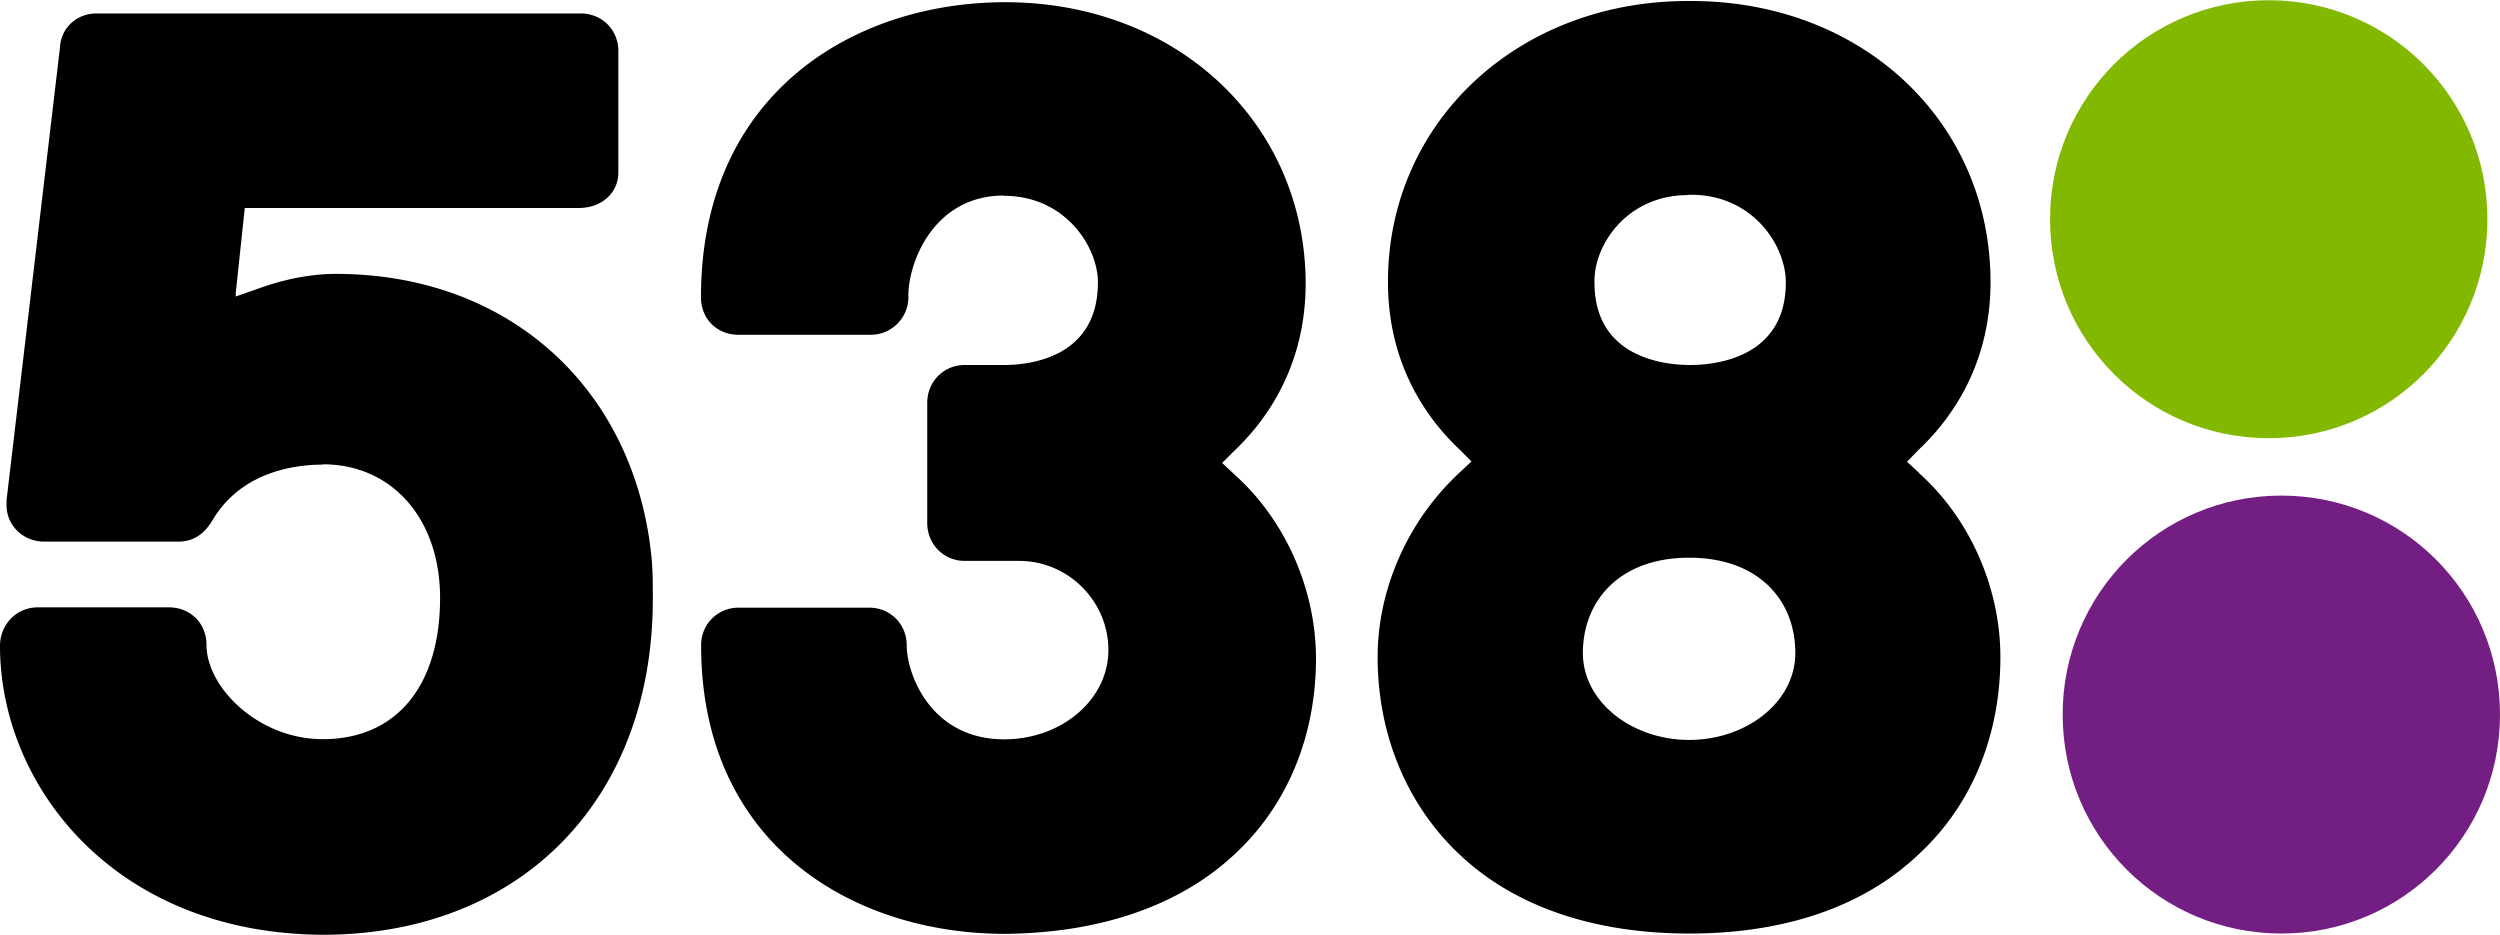 <svg viewBox="0 0 164.63 61.54" xmlns="http://www.w3.org/2000/svg" width="2500" height="935"><path d="M126.38 31.13l-.8-.74.8-.82c2.16-2.04 4.7-5.63 4.7-11 0-10.6-8.47-18.52-19.72-18.52h-.2c-11.23 0-19.76 8-19.76 18.5 0 5.4 2.53 8.98 4.7 11.02l.8.8-.8.75c-3.34 3.1-5.38 7.6-5.38 12.13 0 5 1.85 9.53 5.13 12.75 3.64 3.6 8.96 5.46 15.4 5.46S122.97 59.6 126.6 56c3.34-3.2 5.13-7.73 5.13-12.74 0-4.52-1.97-9.1-5.37-12.13zm-15.2-18.32h.18c4.08 0 6.24 3.35 6.24 5.77 0 5.07-4.82 5.44-6.3 5.44s-6.3-.36-6.3-5.43c-.07-2.42 2.1-5.76 6.17-5.76zm.06 35.9c-3.84 0-7.17-2.6-7-6 .14-3.34 2.55-6 7-6s6.86 2.66 6.98 6c.18 3.4-3.15 6-6.98 6zM66.12 12.88c4.02 0 6.18 3.35 6.18 5.7 0 5.07-4.7 5.44-6.18 5.44h-2.6c-1.35 0-2.46 1.07-2.46 2.5v7.9c0 1.37 1.05 2.5 2.47 2.5h3.58c3.23 0 5.88 2.65 5.88 5.87 0 3.28-3.1 5.88-6.86 5.88-4.82 0-6.42-4.27-6.42-6.2 0-1.35-1.05-2.47-2.47-2.47h-8.6c-1.35 0-2.47 1.05-2.47 2.48 0 13.12 10 19 20.02 19 6.37-.06 11.7-1.92 15.33-5.45 3.35-3.2 5.14-7.73 5.14-12.68 0-4.5-1.98-9.1-5.38-12.13l-.8-.75.8-.8c2.17-2.05 4.7-5.64 4.7-11.02C85.96 8.1 77.5.13 66.2.13c-9.96 0-20.04 6-20.04 19.43 0 1.42 1.05 2.47 2.48 2.47h8.7a2.48 2.48 0 0 0 2.48-2.47c-.06-2.1 1.55-6.7 6.3-6.7zm-44.86 17.7c-1.92 0-5.44.5-7.3 3.72-.5.8-1.17 1.35-2.22 1.35H2.9c-1.36 0-2.47-1.05-2.47-2.4v-.32L3.95 3.1C4.02 1.8 5.07.87 6.35.87h31.9c1.36 0 2.47 1.05 2.47 2.47v8c0 1.35-1.1 2.34-2.6 2.34h-22l-.6 5.63v.2l1.6-.56c1.73-.62 3.46-.93 5-.93 11.37 0 19.6 7.5 20.77 18.52.1.92.1 1.9.1 2.9 0 13.2-8.7 22.1-21.74 22.1C7.48 61.46 0 51.68 0 42.52c0-1.42 1.1-2.54 2.47-2.54h8.65c1.42 0 2.48 1.05 2.48 2.48 0 2.78 3.4 6.2 7.66 6.2 4.82 0 7.72-3.48 7.72-9.3 0-5.2-3.15-8.8-7.72-8.8z"/><path d="M164.63 47.04c0 7.98-6.43 14.42-14.4 14.42s-14.4-6.44-14.4-14.42 6.43-14.42 14.4-14.42 14.4 6.43 14.4 14.42" fill="#731e82"/><path d="M163.8 14.42c0 7.98-6.43 14.42-14.4 14.42S135 22.4 135 14.42 141.43 0 149.4 0s14.4 6.44 14.4 14.42" fill="#82b900"/></svg>